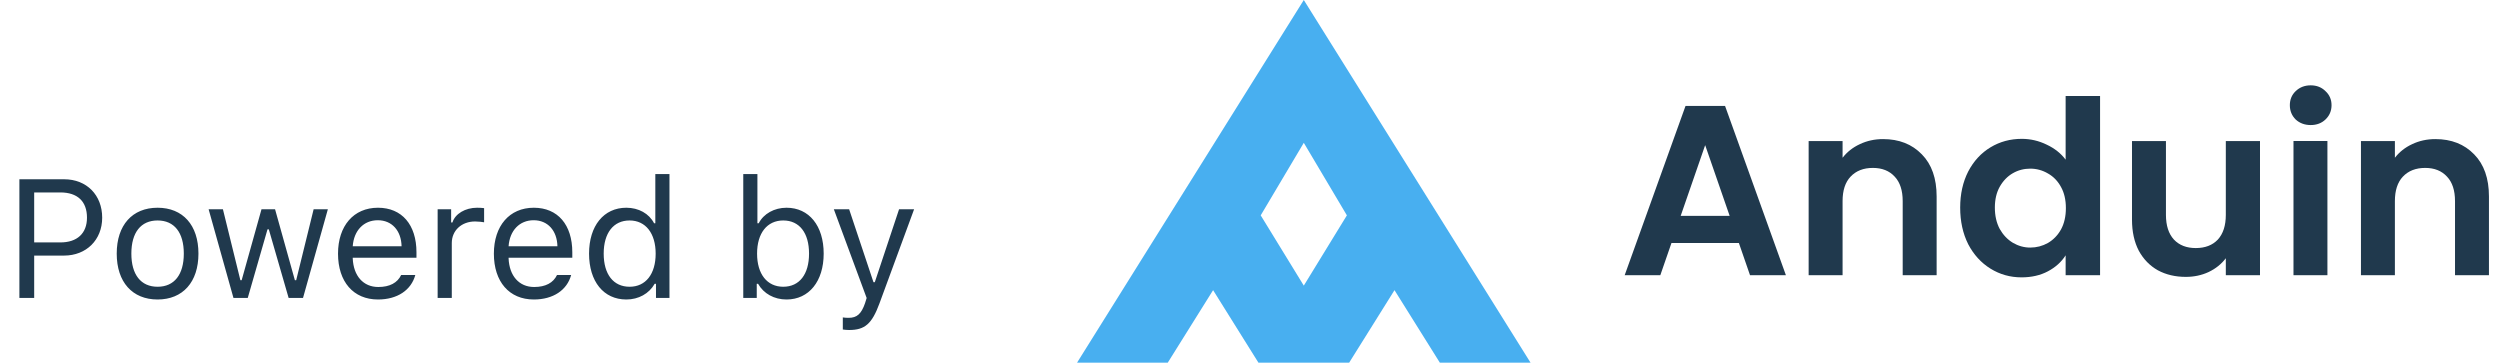 <svg width="193" height="28" viewBox="0 0 193 28" fill="none" xmlns="http://www.w3.org/2000/svg">
<g clip-path="url(#clip0_93_18944)">
<path fill-rule="evenodd" clip-rule="evenodd" d="M100.653 0L83.147 28H90.149L93.651 22.4L97.152 28H104.154L107.655 22.4L111.157 28H118.159L100.653 0ZM100.653 22.05L97.327 16.625L100.653 11.025L103.979 16.625L100.653 22.05Z" fill="#48AFF0"/>
<path d="M134.241 18.758H129.038L128.177 21.244H125.426L130.123 8.177H133.174L137.871 21.244H135.101L134.241 18.758ZM133.529 16.664L131.639 11.206L129.749 16.664H133.529Z" fill="#20394D"/>
<path d="M145.372 10.738C146.608 10.738 147.606 11.131 148.367 11.916C149.128 12.689 149.508 13.773 149.508 15.168V21.244H146.888V15.524C146.888 14.701 146.682 14.072 146.271 13.636C145.859 13.187 145.297 12.963 144.586 12.963C143.863 12.963 143.289 13.187 142.865 13.636C142.453 14.072 142.247 14.701 142.247 15.524V21.244H139.627V10.888H142.247V12.178C142.596 11.729 143.039 11.38 143.576 11.131C144.125 10.869 144.724 10.738 145.372 10.738Z" fill="#20394D"/>
<path d="M151.326 16.028C151.326 14.981 151.532 14.053 151.944 13.243C152.368 12.433 152.942 11.81 153.666 11.374C154.389 10.937 155.194 10.719 156.08 10.719C156.754 10.719 157.396 10.869 158.008 11.168C158.619 11.455 159.105 11.841 159.467 12.327V7.411H162.125V21.244H159.467V19.711C159.143 20.222 158.688 20.633 158.101 20.944C157.515 21.256 156.835 21.412 156.061 21.412C155.188 21.412 154.389 21.187 153.666 20.739C152.942 20.29 152.368 19.661 151.944 18.851C151.532 18.028 151.326 17.087 151.326 16.028ZM159.486 16.066C159.486 15.43 159.361 14.888 159.112 14.439C158.862 13.978 158.525 13.629 158.101 13.392C157.677 13.143 157.221 13.019 156.735 13.019C156.248 13.019 155.799 13.137 155.388 13.374C154.976 13.611 154.639 13.959 154.377 14.421C154.127 14.869 154.003 15.405 154.003 16.028C154.003 16.651 154.127 17.2 154.377 17.673C154.639 18.134 154.976 18.489 155.388 18.739C155.812 18.988 156.261 19.113 156.735 19.113C157.221 19.113 157.677 18.994 158.101 18.757C158.525 18.508 158.862 18.159 159.112 17.71C159.361 17.249 159.486 16.701 159.486 16.066Z" fill="#20394D"/>
<path d="M174.472 10.888V21.244H171.833V19.935C171.496 20.384 171.053 20.739 170.504 21.001C169.968 21.25 169.381 21.375 168.745 21.375C167.934 21.375 167.217 21.206 166.593 20.87C165.969 20.521 165.476 20.016 165.115 19.356C164.765 18.683 164.59 17.885 164.59 16.963V10.888H167.211V16.589C167.211 17.412 167.416 18.047 167.828 18.496C168.24 18.932 168.801 19.15 169.513 19.15C170.236 19.15 170.804 18.932 171.216 18.496C171.627 18.047 171.833 17.412 171.833 16.589V10.888H174.472Z" fill="#20394D"/>
<path d="M178.385 9.654C177.924 9.654 177.537 9.51 177.225 9.224C176.926 8.925 176.776 8.557 176.776 8.121C176.776 7.685 176.926 7.323 177.225 7.037C177.537 6.737 177.924 6.588 178.385 6.588C178.847 6.588 179.228 6.737 179.527 7.037C179.839 7.323 179.995 7.685 179.995 8.121C179.995 8.557 179.839 8.925 179.527 9.224C179.228 9.51 178.847 9.654 178.385 9.654ZM179.677 10.887V21.243H177.057V10.887H179.677Z" fill="#20394D"/>
<path d="M188.011 10.738C189.246 10.738 190.244 11.131 191.005 11.916C191.766 12.689 192.147 13.773 192.147 15.168V21.244H189.527V15.524C189.527 14.701 189.321 14.072 188.909 13.636C188.497 13.187 187.936 12.963 187.225 12.963C186.501 12.963 185.927 13.187 185.503 13.636C185.091 14.072 184.886 14.701 184.886 15.524V21.244H182.266V10.888H184.886V12.178C185.235 11.729 185.678 11.38 186.214 11.131C186.763 10.869 187.362 10.738 188.011 10.738Z" fill="#20394D"/>
</g>
<path d="M1.497 13.84V23H2.639V19.731H4.944C6.664 19.731 7.889 18.519 7.889 16.805C7.889 15.059 6.689 13.84 4.956 13.84H1.497ZM2.639 14.856H4.658C5.985 14.856 6.715 15.548 6.715 16.805C6.715 18.017 5.959 18.715 4.658 18.715H2.639V14.856ZM12.165 23.121C14.114 23.121 15.32 21.775 15.32 19.579C15.32 17.376 14.114 16.037 12.165 16.037C10.217 16.037 9.011 17.376 9.011 19.579C9.011 21.775 10.217 23.121 12.165 23.121ZM12.165 22.137C10.871 22.137 10.141 21.197 10.141 19.579C10.141 17.954 10.871 17.02 12.165 17.02C13.46 17.02 14.19 17.954 14.19 19.579C14.19 21.197 13.46 22.137 12.165 22.137ZM25.31 16.157H24.212L22.866 21.629H22.764L21.235 16.157H20.187L18.657 21.629H18.556L17.21 16.157H16.106L18.023 23H19.127L20.651 17.706H20.752L22.282 23H23.393L25.31 16.157ZM30.97 21.229C30.684 21.832 30.088 22.156 29.205 22.156C28.044 22.156 27.288 21.299 27.231 19.947V19.896H32.151V19.477C32.151 17.351 31.027 16.037 29.18 16.037C27.301 16.037 26.095 17.433 26.095 19.585C26.095 21.75 27.282 23.121 29.18 23.121C30.678 23.121 31.744 22.397 32.062 21.229H30.97ZM29.167 17.002C30.253 17.002 30.976 17.801 31.002 19.014H27.231C27.314 17.801 28.075 17.002 29.167 17.002ZM33.786 23H34.878V18.76C34.878 17.795 35.634 17.097 36.675 17.097C36.891 17.097 37.284 17.135 37.373 17.16V16.068C37.233 16.049 37.005 16.037 36.827 16.037C35.919 16.037 35.132 16.506 34.929 17.173H34.828V16.157H33.786V23ZM43.002 21.229C42.716 21.832 42.119 22.156 41.237 22.156C40.075 22.156 39.32 21.299 39.263 19.947V19.896H44.182V19.477C44.182 17.351 43.059 16.037 41.211 16.037C39.333 16.037 38.127 17.433 38.127 19.585C38.127 21.75 39.313 23.121 41.211 23.121C42.709 23.121 43.776 22.397 44.093 21.229H43.002ZM41.199 17.002C42.284 17.002 43.008 17.801 43.033 19.014H39.263C39.345 17.801 40.107 17.002 41.199 17.002ZM48.351 23.121C49.297 23.121 50.109 22.67 50.541 21.908H50.642V23H51.683V13.44H50.591V17.236H50.496C50.109 16.487 49.303 16.037 48.351 16.037C46.611 16.037 45.475 17.433 45.475 19.579C45.475 21.73 46.599 23.121 48.351 23.121ZM48.605 17.02C49.842 17.02 50.617 18.011 50.617 19.579C50.617 21.159 49.849 22.137 48.605 22.137C47.354 22.137 46.605 21.178 46.605 19.579C46.605 17.985 47.361 17.02 48.605 17.02ZM60.719 23.121C62.452 23.121 63.588 21.718 63.588 19.579C63.588 17.427 62.458 16.037 60.719 16.037C59.779 16.037 58.948 16.5 58.573 17.236H58.472V13.44H57.38V23H58.421V21.908H58.522C58.954 22.67 59.767 23.121 60.719 23.121ZM60.465 17.02C61.715 17.02 62.458 17.979 62.458 19.579C62.458 21.178 61.715 22.137 60.465 22.137C59.221 22.137 58.446 21.159 58.446 19.579C58.446 17.998 59.221 17.02 60.465 17.02ZM65.554 25.476C66.766 25.476 67.312 25.006 67.896 23.419L70.568 16.157H69.407L67.534 21.788H67.433L65.554 16.157H64.373L66.906 23.006L66.779 23.413C66.493 24.238 66.15 24.536 65.522 24.536C65.37 24.536 65.198 24.53 65.065 24.504V25.438C65.217 25.463 65.408 25.476 65.554 25.476Z" fill="#20394D"/>
<defs>
<clipPath id="clip0_93_18944">
<rect width="109" height="28" fill="white" transform="translate(83.147)"/>
</clipPath>
</defs>
</svg>
